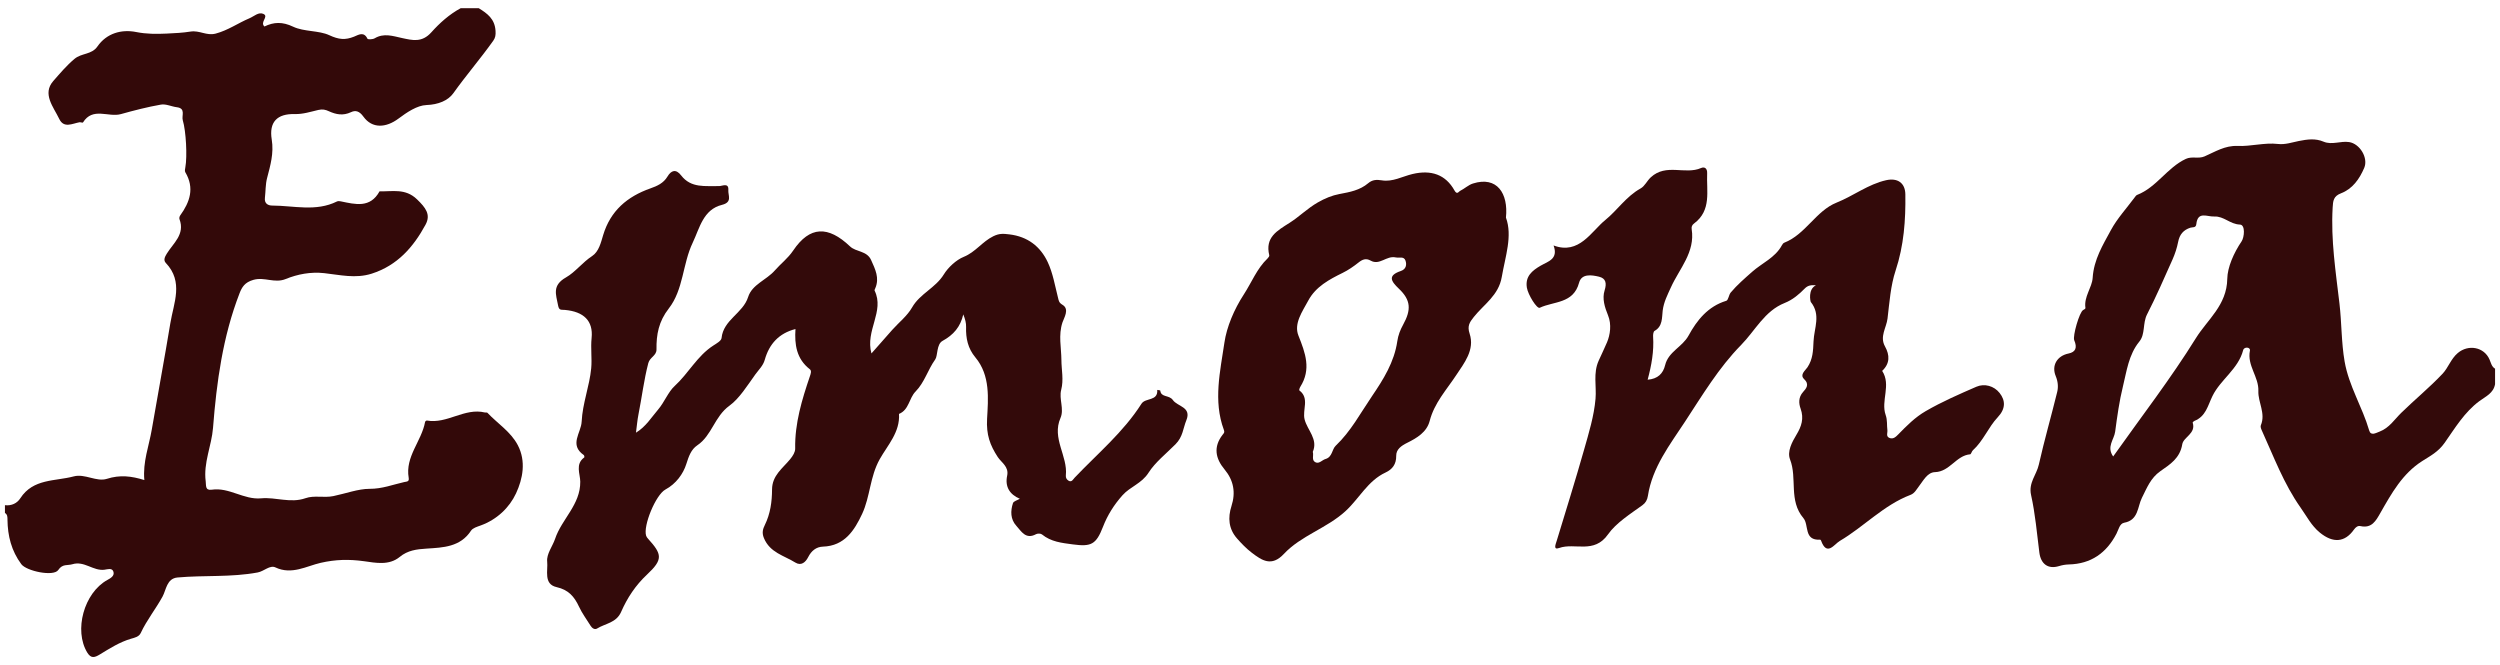 <?xml version="1.0" encoding="utf-8"?>
<!-- Generator: Adobe Illustrator 16.0.0, SVG Export Plug-In . SVG Version: 6.00 Build 0)  -->
<!DOCTYPE svg PUBLIC "-//W3C//DTD SVG 1.1//EN" "http://www.w3.org/Graphics/SVG/1.1/DTD/svg11.dtd">
<svg version="1.1" id="Layer_1" xmlns="http://www.w3.org/2000/svg" xmlns:xlink="http://www.w3.org/1999/xlink" x="0px" y="0px"
	 width="233px" height="62px" viewBox="0 0 233 62" enable-background="new 0 0 233 62" xml:space="preserve">
<g>
	<path fill-rule="evenodd" clip-rule="evenodd" fill="#330909" d="M44.62,0.764c0.796,0.494,1.493,0.991,1.564,2.107
		c0.026,0.404-0.018,0.651-0.217,0.931c-1.185,1.667-2.525,3.215-3.714,4.884C41.758,9.38,40.84,9.75,39.755,9.789
		c-0.894,0.033-1.843,0.689-2.62,1.267c-1.158,0.862-2.444,0.953-3.266-0.188c-0.386-0.536-0.748-0.607-1.154-0.414
		c-0.741,0.352-1.393,0.22-2.073-0.091c-0.311-0.143-0.573-0.208-0.98-0.114c-0.71,0.164-1.42,0.402-2.186,0.382
		c-1.645-0.042-2.418,0.736-2.149,2.381c0.207,1.269-0.13,2.413-0.43,3.563c-0.165,0.633-0.133,1.243-0.207,1.861
		c-0.065,0.551,0.311,0.721,0.678,0.722c2.019,0.008,4.079,0.592,6.038-0.381c0.098-0.048,0.242-0.035,0.356-0.011
		c1.36,0.281,2.74,0.658,3.614-0.936c1.203,0.039,2.402-0.305,3.494,0.752c0.79,0.765,1.307,1.409,0.792,2.356
		c-1.135,2.091-2.62,3.799-5.016,4.566c-1.511,0.483-2.967,0.112-4.431-0.047c-1.272-0.139-2.486,0.099-3.591,0.549
		c-1.041,0.424-1.967-0.219-3.005,0.076c-0.813,0.23-1.075,0.688-1.297,1.264c-1.559,4.033-2.133,8.25-2.468,12.539
		c-0.129,1.654-0.907,3.246-0.682,4.975c0.051,0.391-0.068,0.873,0.571,0.779c1.621-0.24,2.973,0.955,4.6,0.805
		c1.365-0.127,2.733,0.48,4.128-0.012c0.821-0.289,1.715-0.014,2.595-0.195c1.137-0.234,2.336-0.682,3.375-0.678
		c1.195,0.004,2.167-0.393,3.233-0.631c0.229-0.053,0.483-0.016,0.418-0.393c-0.344-1.984,1.206-3.422,1.529-5.217
		c0.009-0.053,0.12-0.135,0.169-0.125c1.884,0.342,3.504-1.211,5.403-0.75c0.077,0.02,0.192-0.018,0.233,0.027
		c0.95,1.006,2.18,1.764,2.837,3.025c0.783,1.504,0.462,3.127-0.165,4.48c-0.625,1.346-1.791,2.453-3.31,3.002
		c-0.317,0.115-0.725,0.232-0.888,0.482c-1.001,1.529-2.611,1.572-4.138,1.67c-0.934,0.059-1.759,0.16-2.507,0.775
		c-1,0.82-2.244,0.549-3.328,0.4c-1.392-0.191-2.632-0.17-4.044,0.152c-1.306,0.297-2.697,1.145-4.205,0.428
		c-0.523-0.25-1.065,0.357-1.656,0.467c-2.478,0.465-4.987,0.246-7.472,0.469c-1.015,0.09-1.055,1.15-1.4,1.779
		c-0.637,1.162-1.475,2.197-2.035,3.4c-0.164,0.352-0.576,0.436-0.893,0.527c-1.07,0.311-1.988,0.904-2.92,1.469
		c-0.475,0.289-0.814,0.4-1.165-0.172c-1.27-2.076-0.305-5.574,1.868-6.77c0.286-0.158,0.713-0.383,0.558-0.797
		c-0.131-0.354-0.561-0.191-0.833-0.158c-1.048,0.129-1.883-0.852-2.979-0.514c-0.457,0.141-0.923-0.059-1.318,0.535
		c-0.431,0.648-2.97,0.104-3.448-0.541c-0.919-1.242-1.271-2.633-1.287-4.143C0.697,48.197,0.7,47.955,0.46,47.805
		c0-0.24,0-0.48,0-0.721c0.606,0.072,1.128-0.172,1.432-0.643c1.194-1.85,3.244-1.576,4.98-2.041
		c1.035-0.277,2.129,0.535,3.088,0.227c1.213-0.391,2.305-0.26,3.493,0.115c-0.157-1.689,0.43-3.17,0.691-4.699
		c0.566-3.311,1.187-6.613,1.733-9.929c0.312-1.889,1.249-3.846-0.422-5.607c-0.243-0.256-0.1-0.559,0.088-0.864
		c0.606-0.987,1.72-1.801,1.184-3.218c-0.036-0.095,0.002-0.256,0.066-0.344c0.908-1.255,1.352-2.556,0.479-4.027
		c-0.069-0.117-0.026-0.318,0.003-0.473c0.185-0.991,0.066-3.355-0.24-4.373c-0.128-0.429,0.308-1.109-0.559-1.216
		C15.979,9.93,15.463,9.667,15,9.749c-1.259,0.221-2.503,0.542-3.736,0.887c-1.162,0.326-2.621-0.69-3.532,0.781
		c-0.028,0.045-0.229-0.041-0.34-0.019c-0.667,0.127-1.444,0.576-1.869-0.31c-0.536-1.118-1.605-2.338-0.56-3.533
		C5.567,6.866,6.195,6.116,6.941,5.49c0.672-0.566,1.598-0.376,2.143-1.163c0.851-1.228,2.238-1.617,3.613-1.341
		c0.962,0.193,1.897,0.188,2.828,0.144c0.745-0.035,1.524-0.072,2.228-0.187c0.842-0.137,1.497,0.415,2.353,0.187
		c1.155-0.308,2.088-0.983,3.148-1.429c0.424-0.178,0.853-0.617,1.302-0.402c0.525,0.252-0.36,0.758,0.089,1.171
		c0.882-0.427,1.674-0.459,2.681,0.02c1.004,0.477,2.392,0.339,3.359,0.788c0.896,0.416,1.488,0.465,2.304,0.142
		c0.406-0.161,0.919-0.524,1.26,0.192c0.039,0.08,0.49,0.066,0.669-0.041c0.86-0.512,1.692-0.211,2.554-0.025
		c0.965,0.208,1.853,0.449,2.734-0.538c0.766-0.857,1.675-1.676,2.733-2.244C43.5,0.764,44.06,0.764,44.62,0.764z"/>
	<path fill-rule="evenodd" clip-rule="evenodd" fill="#330A0A" d="M232.54,35.805c-0.149,0.84-0.853,1.131-1.458,1.576
		c-1.384,1.02-2.282,2.523-3.239,3.887c-0.6,0.855-1.342,1.223-2.104,1.711c-1.839,1.174-2.851,3.01-3.887,4.826
		c-0.414,0.727-0.802,1.461-1.858,1.227c-0.249-0.057-0.457,0.117-0.602,0.322c-0.853,1.211-1.959,1.285-3.186,0.281
		c-0.782-0.639-1.218-1.516-1.779-2.309c-1.577-2.227-2.517-4.775-3.636-7.232c-0.063-0.139-0.131-0.336-0.08-0.457
		c0.47-1.115-0.271-2.135-0.231-3.195c0.05-1.328-1.066-2.371-0.787-3.76c0.069-0.344-0.539-0.392-0.629-0.047
		c-0.464,1.775-2.11,2.736-2.859,4.271c-0.44,0.9-0.62,1.902-1.682,2.322c-0.069,0.027-0.176,0.129-0.164,0.162
		c0.328,1.016-0.862,1.342-0.971,2.014c-0.211,1.313-1.159,1.889-2.043,2.51c-0.915,0.645-1.253,1.563-1.719,2.486
		c-0.416,0.828-0.309,2.078-1.648,2.318c-0.43,0.078-0.523,0.641-0.721,1.02c-0.935,1.803-2.377,2.822-4.449,2.869
		c-0.309,0.008-0.6,0.059-0.912,0.154c-1.031,0.313-1.694-0.213-1.827-1.26c-0.229-1.795-0.38-3.607-0.772-5.365
		c-0.255-1.143,0.507-1.879,0.719-2.82c0.511-2.273,1.16-4.518,1.716-6.785c0.118-0.48,0.067-0.988-0.139-1.484
		c-0.407-0.982,0.128-1.883,1.197-2.1c0.657-0.133,0.829-0.537,0.528-1.241c-0.158-0.369,0.477-2.625,0.837-2.813
		c0.11-0.057,0.221-0.115,0.209-0.196c-0.158-1.042,0.615-1.895,0.673-2.797c0.108-1.711,0.947-3.059,1.697-4.447
		c0.589-1.09,1.456-2.03,2.203-3.035c0.07-0.096,0.147-0.216,0.249-0.255c1.814-0.708,2.792-2.543,4.538-3.355
		c0.576-0.268,1.166,0.018,1.739-0.232c0.982-0.428,1.905-1.024,3.067-0.974c1.261,0.055,2.512-0.331,3.781-0.185
		c0.676,0.078,1.303-0.149,1.938-0.275c0.786-0.156,1.538-0.267,2.307,0.06c0.782,0.332,1.589-0.084,2.383,0.038
		c1.003,0.155,1.805,1.48,1.406,2.409c-0.442,1.033-1.086,1.955-2.167,2.367c-0.705,0.269-0.738,0.708-0.774,1.332
		c-0.177,3.012,0.286,5.969,0.635,8.942c0.21,1.791,0.17,3.602,0.479,5.397c0.396,2.289,1.654,4.242,2.29,6.43
		c0.153,0.525,0.593,0.25,0.977,0.104c0.9-0.344,1.378-1.127,2.018-1.752c1.263-1.234,2.637-2.359,3.848-3.641
		c0.532-0.563,0.771-1.383,1.413-1.926c0.98-0.832,2.456-0.571,2.961,0.605c0.136,0.314,0.193,0.66,0.516,0.855
		C232.54,34.844,232.54,35.324,232.54,35.805z M196.948,42.543c2.633-3.717,5.367-7.254,7.713-11.032
		c1.07-1.724,2.882-3.065,2.921-5.521c0.018-1.085,0.604-2.417,1.34-3.504c0.246-0.363,0.368-1.538-0.163-1.556
		c-0.92-0.032-1.495-0.794-2.387-0.751c-0.68,0.033-1.541-0.526-1.676,0.715c-0.04,0.364-0.35,0.263-0.543,0.325
		c-0.663,0.212-1.016,0.638-1.15,1.328c-0.109,0.561-0.293,1.118-0.525,1.641c-0.765,1.718-1.518,3.444-2.373,5.116
		c-0.421,0.82-0.15,1.837-0.716,2.527c-1.003,1.224-1.188,2.792-1.528,4.169c-0.335,1.35-0.539,2.816-0.728,4.238
		C197.036,40.965,196.308,41.641,196.948,42.543z"/>
	<path fill-rule="evenodd" clip-rule="evenodd" fill="#330A0A" d="M95.049,46.486c-0.961-0.406-1.398-1.135-1.182-2.15
		c0.179-0.848-0.534-1.217-0.878-1.744c-0.722-1.105-1.074-2.072-0.993-3.553c0.103-1.871,0.321-4.043-1.094-5.734
		c-0.693-0.83-0.896-1.781-0.862-2.828c0.012-0.367-0.084-0.739-0.263-1.177c-0.263,1.17-0.915,1.914-1.936,2.473
		c-0.564,0.31-0.434,1.386-0.675,1.722c-0.69,0.961-1,2.146-1.835,2.994c-0.614,0.623-0.603,1.709-1.544,2.088
		c0.111,1.693-1.067,2.922-1.792,4.211c-0.925,1.648-0.89,3.494-1.643,5.105c-0.715,1.527-1.628,2.986-3.655,3.053
		c-0.629,0.02-1.077,0.393-1.369,0.967c-0.249,0.492-0.659,0.855-1.208,0.514c-1.046-0.652-2.365-0.918-2.925-2.283
		c-0.21-0.512-0.083-0.865,0.086-1.211c0.518-1.053,0.67-2.182,0.674-3.311c0.005-1.314,0.995-1.977,1.685-2.822
		c0.265-0.324,0.477-0.668,0.471-0.996c-0.043-2.352,0.629-4.549,1.369-6.732c0.083-0.244,0.18-0.516-0.004-0.658
		c-1.248-0.969-1.434-2.305-1.338-3.749c-1.539,0.394-2.448,1.393-2.861,2.866c-0.156,0.557-0.56,0.922-0.878,1.363
		c-0.743,1.035-1.503,2.26-2.409,2.912c-1.408,1.016-1.633,2.775-3,3.695c-0.579,0.391-0.797,1.021-1.026,1.746
		c-0.29,0.922-0.962,1.848-1.944,2.375c-0.901,0.482-2.096,3.375-1.801,4.307c0.032,0.102,0.103,0.195,0.175,0.275
		c1.328,1.463,1.408,1.941-0.084,3.338c-1.083,1.014-1.849,2.182-2.42,3.484c-0.453,1.033-1.474,1.074-2.241,1.551
		c-0.214,0.133-0.462-0.021-0.604-0.252c-0.365-0.592-0.789-1.154-1.08-1.781c-0.437-0.936-0.972-1.574-2.094-1.826
		c-1.233-0.277-0.784-1.559-0.873-2.379c-0.077-0.705,0.507-1.432,0.734-2.111c0.619-1.859,2.371-3.189,2.349-5.336
		c-0.007-0.736-0.486-1.633,0.374-2.26c0.026-0.02,0.002-0.186-0.044-0.219c-1.387-0.963-0.25-2.063-0.2-3.115
		c0.081-1.709,0.733-3.313,0.89-4.971c0.086-0.9-0.062-1.86,0.037-2.827c0.163-1.601-0.739-2.459-2.493-2.616
		c-0.354-0.031-0.539,0.072-0.634-0.429c-0.193-1.021-0.575-1.854,0.746-2.604c0.857-0.486,1.529-1.399,2.429-1.987
		c0.626-0.409,0.818-1.252,1.03-1.958c0.684-2.267,2.248-3.589,4.402-4.348c0.625-0.22,1.22-0.481,1.592-1.105
		c0.346-0.58,0.79-0.734,1.274-0.103c0.93,1.209,2.26,0.965,3.53,0.994c0.295,0.007,0.921-0.354,0.867,0.377
		c-0.037,0.482,0.406,1.123-0.591,1.371c-1.759,0.437-2.078,2.164-2.732,3.533c-0.943,1.973-0.857,4.374-2.227,6.126
		c-0.938,1.201-1.167,2.427-1.145,3.816c0.009,0.584-0.622,0.727-0.765,1.279c-0.411,1.578-0.598,3.191-0.917,4.783
		c-0.105,0.527-0.147,1.066-0.231,1.697c0.923-0.559,1.434-1.42,2.063-2.154c0.587-0.686,0.938-1.645,1.544-2.197
		c1.291-1.182,2.1-2.803,3.597-3.767c0.295-0.19,0.747-0.441,0.772-0.699c0.17-1.712,1.995-2.303,2.477-3.827
		c0.371-1.174,1.707-1.58,2.49-2.477c0.546-0.626,1.213-1.117,1.712-1.857c1.544-2.288,3.253-2.327,5.302-0.378
		c0.551,0.525,1.567,0.391,1.958,1.265c0.381,0.85,0.802,1.672,0.388,2.631c-0.031,0.071-0.086,0.169-0.061,0.221
		c0.947,1.935-0.89,3.72-0.295,5.853c0.717-0.813,1.324-1.511,1.942-2.201c0.621-0.694,1.396-1.297,1.846-2.087
		c0.734-1.289,2.182-1.809,2.96-3.081c0.388-0.632,1.14-1.345,1.857-1.634c1.092-0.44,1.724-1.417,2.752-1.919
		c0.568-0.277,0.936-0.241,1.498-0.174c1.705,0.205,2.885,1.125,3.57,2.578c0.486,1.03,0.678,2.204,0.962,3.323
		c0.075,0.297,0.079,0.459,0.431,0.672c0.658,0.4,0.127,1.205-0.016,1.634c-0.393,1.19-0.104,2.352-0.098,3.501
		c0.004,0.928,0.227,1.834-0.021,2.787c-0.219,0.848,0.297,1.789-0.063,2.613c-0.834,1.904,0.689,3.543,0.498,5.357
		c-0.025,0.229,0.092,0.4,0.258,0.496c0.295,0.168,0.416-0.133,0.563-0.285c2.133-2.244,4.542-4.24,6.226-6.889
		c0.37-0.582,1.551-0.217,1.471-1.291c0.099,0.02,0.278,0.031,0.282,0.063c0.07,0.666,0.824,0.383,1.175,0.883
		c0.432,0.615,1.765,0.639,1.254,1.889c-0.304,0.742-0.313,1.531-1.008,2.23c-0.859,0.865-1.896,1.682-2.513,2.652
		c-0.648,1.02-1.71,1.293-2.432,2.107c-0.8,0.9-1.397,1.857-1.816,2.939c-0.639,1.646-1.098,1.865-2.803,1.637
		c-1.043-0.139-2.035-0.24-2.883-0.93c-0.118-0.096-0.41-0.1-0.555-0.021c-0.957,0.518-1.365-0.264-1.838-0.787
		c-0.551-0.609-0.549-1.377-0.309-2.111C94.473,46.709,94.824,46.621,95.049,46.486z"/>
	<path fill-rule="evenodd" clip-rule="evenodd" fill="#330A0A" d="M169.252,26.586c-0.479-0.036-0.771,0.018-1.057,0.311
		c-0.536,0.548-1.122,1.045-1.87,1.343c-1.872,0.745-2.737,2.572-4.053,3.911c-2.087,2.123-3.62,4.697-5.236,7.158
		c-1.4,2.133-3.046,4.248-3.454,6.916c-0.056,0.365-0.214,0.648-0.516,0.865c-1.142,0.822-2.458,1.66-3.192,2.705
		c-1.313,1.871-3.101,0.75-4.572,1.281c-0.562,0.203-0.313-0.357-0.218-0.668c0.859-2.826,1.743-5.646,2.549-8.486
		c0.445-1.566,0.934-3.156,1.07-4.764c0.1-1.174-0.233-2.369,0.29-3.537c0.26-0.58,0.548-1.166,0.78-1.717
		c0.293-0.694,0.442-1.666,0.095-2.515c-0.306-0.748-0.56-1.556-0.322-2.313c0.216-0.687,0.121-1.134-0.521-1.289
		c-0.683-0.165-1.624-0.305-1.856,0.562c-0.529,1.971-2.356,1.714-3.666,2.335c-0.26,0.123-1.097-1.217-1.201-1.882
		c-0.164-1.048,0.494-1.58,1.276-2.036c0.692-0.404,1.682-0.611,1.214-1.889c2.389,0.896,3.517-1.319,4.835-2.384
		c1.086-0.877,1.935-2.189,3.275-2.93c0.397-0.22,0.59-0.705,0.949-1.037c1.438-1.331,3.206-0.214,4.686-0.867
		c0.329-0.146,0.59,0.035,0.569,0.49c-0.076,1.653,0.433,3.455-1.232,4.688c-0.182,0.135-0.242,0.316-0.21,0.521
		c0.337,2.157-1.148,3.673-1.937,5.425c-0.32,0.71-0.663,1.352-0.766,2.169c-0.077,0.62,0.017,1.462-0.758,1.887
		c-0.113,0.062-0.146,0.362-0.134,0.546c0.088,1.344-0.146,2.651-0.509,4.002c0.946-0.072,1.441-0.576,1.628-1.352
		c0.302-1.264,1.604-1.693,2.185-2.76c0.782-1.436,1.809-2.723,3.515-3.242c0.196-0.06,0.229-0.549,0.416-0.773
		c0.597-0.712,1.301-1.312,1.992-1.927c0.921-0.819,2.161-1.322,2.778-2.48c0.049-0.092,0.128-0.199,0.218-0.234
		c1.993-0.782,2.949-2.965,4.873-3.735c1.581-0.632,2.947-1.716,4.631-2.092c1.046-0.233,1.766,0.251,1.781,1.312
		c0.035,2.407-0.134,4.773-0.907,7.106c-0.471,1.42-0.571,2.973-0.754,4.476c-0.104,0.86-0.748,1.678-0.237,2.596
		c0.455,0.82,0.467,1.596-0.262,2.283c0.861,1.316-0.144,2.785,0.326,4.113c0.171,0.482,0.099,0.939,0.16,1.406
		c0.033,0.25-0.159,0.586,0.191,0.729c0.356,0.145,0.603-0.104,0.828-0.334c0.783-0.799,1.553-1.586,2.55-2.162
		c1.52-0.881,3.122-1.576,4.721-2.273c0.76-0.332,1.653-0.078,2.17,0.58c0.56,0.713,0.563,1.477-0.173,2.258
		c-0.879,0.932-1.343,2.205-2.32,3.084c-0.11,0.1-0.159,0.363-0.253,0.373c-1.313,0.113-1.89,1.621-3.282,1.662
		c-0.696,0.021-1.072,0.773-1.474,1.293c-0.242,0.313-0.416,0.68-0.799,0.824c-2.511,0.957-4.335,2.963-6.595,4.295
		c-0.518,0.307-1.203,1.469-1.746-0.033c-0.012-0.035-0.055-0.084-0.081-0.084c-1.552,0.094-1.026-1.375-1.56-2.004
		c-1.401-1.65-0.561-3.705-1.247-5.471c-0.286-0.734,0.167-1.598,0.596-2.307c0.462-0.762,0.717-1.508,0.388-2.424
		c-0.178-0.492-0.219-1.055,0.227-1.557c0.271-0.305,0.633-0.691,0.101-1.199c-0.438-0.416,0.105-0.799,0.309-1.104
		c0.503-0.758,0.528-1.531,0.566-2.419c0.053-1.242,0.705-2.467-0.254-3.668C168.729,28.098,168.477,26.956,169.252,26.586z"/>
	<path fill-rule="evenodd" clip-rule="evenodd" fill="#330909" d="M140.354,20.279c0.627,1.723-0.059,3.603-0.39,5.538
		c-0.294,1.717-1.664,2.544-2.604,3.724c-0.404,0.507-0.624,0.848-0.392,1.551c0.504,1.523-0.521,2.766-1.246,3.867
		c-0.914,1.385-2.043,2.596-2.476,4.273c-0.271,1.047-1.196,1.592-2.092,2.037c-0.558,0.277-1.035,0.609-1.027,1.211
		c0.011,0.793-0.36,1.262-0.995,1.559c-1.657,0.771-2.457,2.432-3.735,3.602c-1.755,1.605-4.13,2.266-5.737,3.982
		c-1.15,1.23-2.051,0.609-2.999-0.113c-0.502-0.383-0.951-0.848-1.37-1.324c-0.785-0.891-0.87-1.93-0.516-3.029
		c0.404-1.252,0.201-2.387-0.645-3.404c-0.854-1.025-1.059-2.094-0.191-3.225c0.105-0.137,0.222-0.207,0.122-0.475
		c-1.001-2.697-0.332-5.471,0.054-8.12c0.215-1.47,0.9-3.092,1.812-4.495c0.729-1.122,1.215-2.402,2.212-3.354
		c0.077-0.074,0.177-0.209,0.157-0.29c-0.408-1.683,0.731-2.285,1.907-3.034c0.896-0.571,1.653-1.34,2.613-1.891
		c0.664-0.381,1.339-0.659,2.027-0.787c0.972-0.18,1.901-0.353,2.676-1.008c0.376-0.318,0.763-0.35,1.269-0.265
		c0.998,0.168,1.907-0.363,2.854-0.589c1.741-0.415,3.093,0.049,3.918,1.536c0.239,0.43,0.394,0.099,0.507,0.043
		c0.419-0.205,0.78-0.558,1.215-0.696C139.519,16.393,140.589,18.024,140.354,20.279z M122.352,42.113
		c0.107,0.334-0.151,0.791,0.268,0.98c0.336,0.15,0.606-0.223,0.919-0.313c0.645-0.186,0.59-0.898,0.951-1.24
		c1.407-1.336,2.297-3.023,3.366-4.596c1.084-1.596,2.091-3.201,2.373-5.145c0.081-0.56,0.277-1.055,0.54-1.532
		c0.773-1.4,0.727-2.295-0.388-3.355c-0.752-0.716-1.072-1.233,0.18-1.657c0.5-0.17,0.56-0.597,0.43-0.971
		c-0.146-0.422-0.591-0.223-0.92-0.294c-0.847-0.185-1.495,0.771-2.321,0.301c-0.438-0.25-0.767-0.117-1.137,0.177
		c-0.46,0.365-0.955,0.708-1.482,0.966c-1.266,0.622-2.505,1.288-3.198,2.576c-0.546,1.016-1.367,2.147-0.919,3.266
		c0.653,1.635,1.208,3.139,0.172,4.78c-0.061,0.096-0.123,0.303-0.087,0.33c0.977,0.736,0.262,1.809,0.491,2.707
		C121.846,40.098,122.866,40.93,122.352,42.113z"/>
</g>
</svg>
